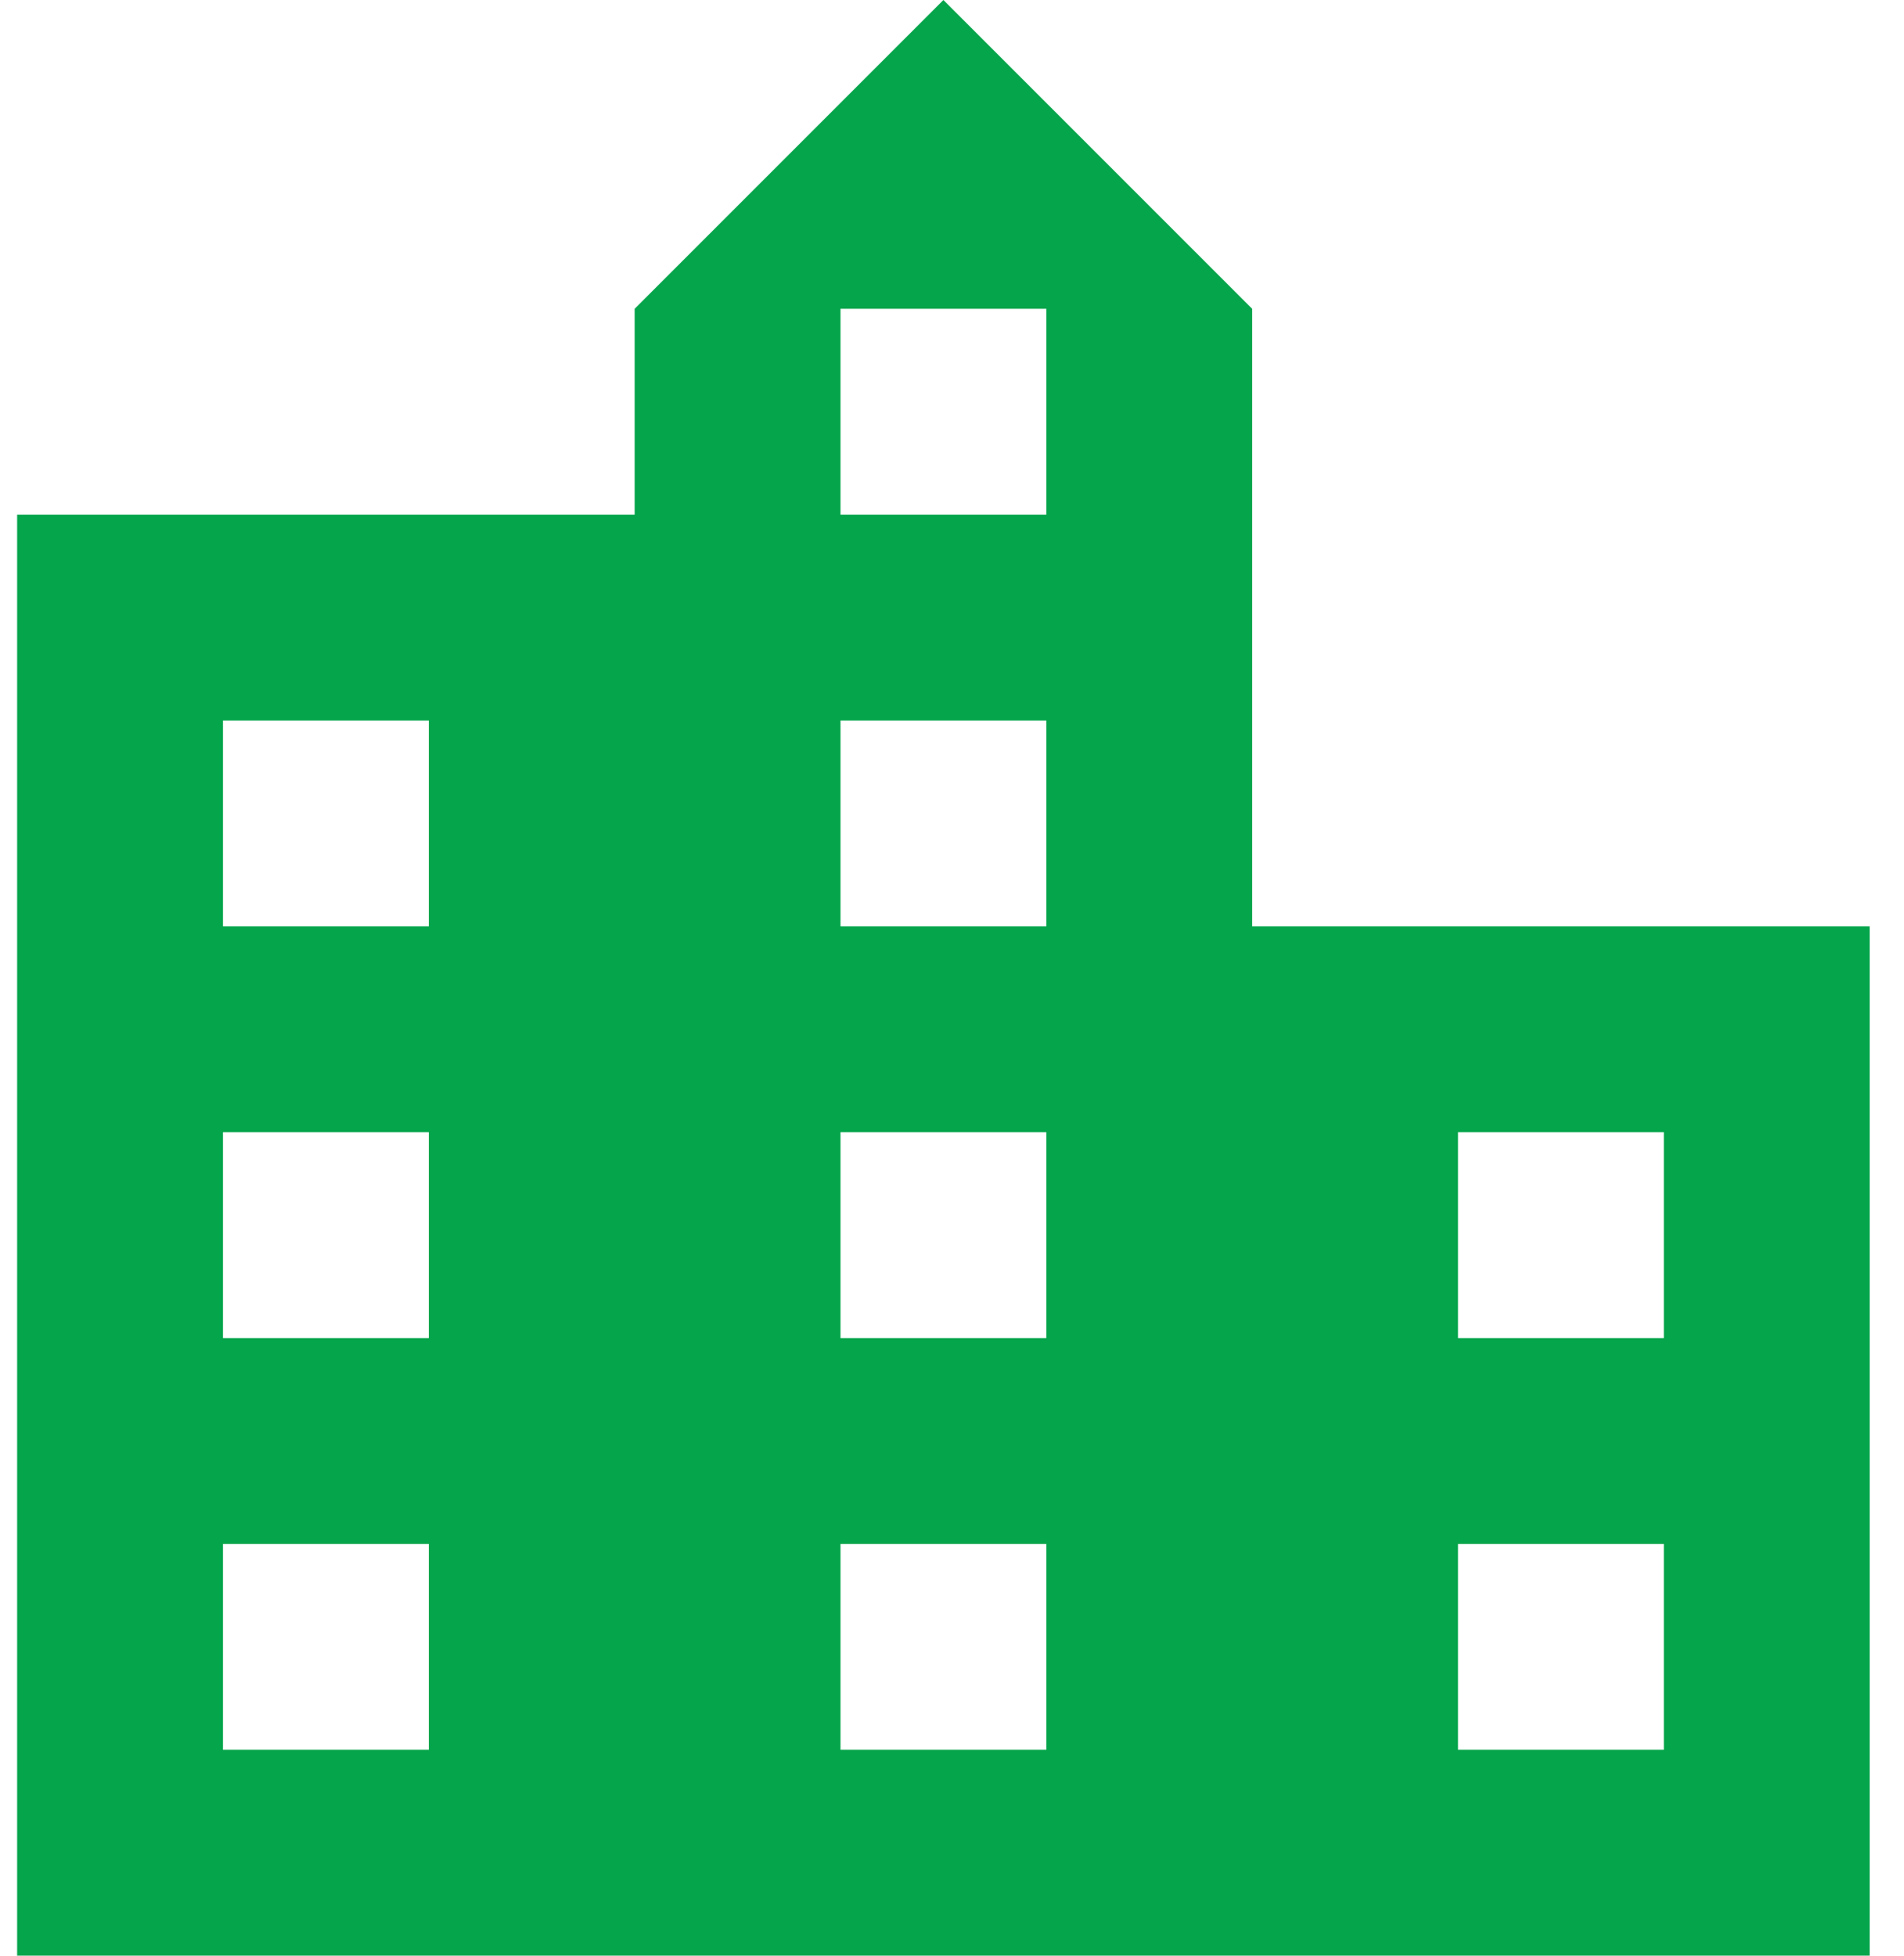 <svg width="37" height="38" viewBox="0 0 37 38" fill="none" xmlns="http://www.w3.org/2000/svg">
<path d="M32.333 26H28.333V22H32.333M32.333 34H28.333V30H32.333M20.333 10H16.333V6H20.333M20.333 18H16.333V14H20.333M20.333 26H16.333V22H20.333M20.333 34H16.333V30H20.333M8.333 18H4.333V14H8.333M8.333 26H4.333V22H8.333M8.333 34H4.333V30H8.333M24.333 18V6L18.333 0L12.333 6V10H0.333V38H36.333V18H24.333Z" fill="#05A54B"/>
</svg>
